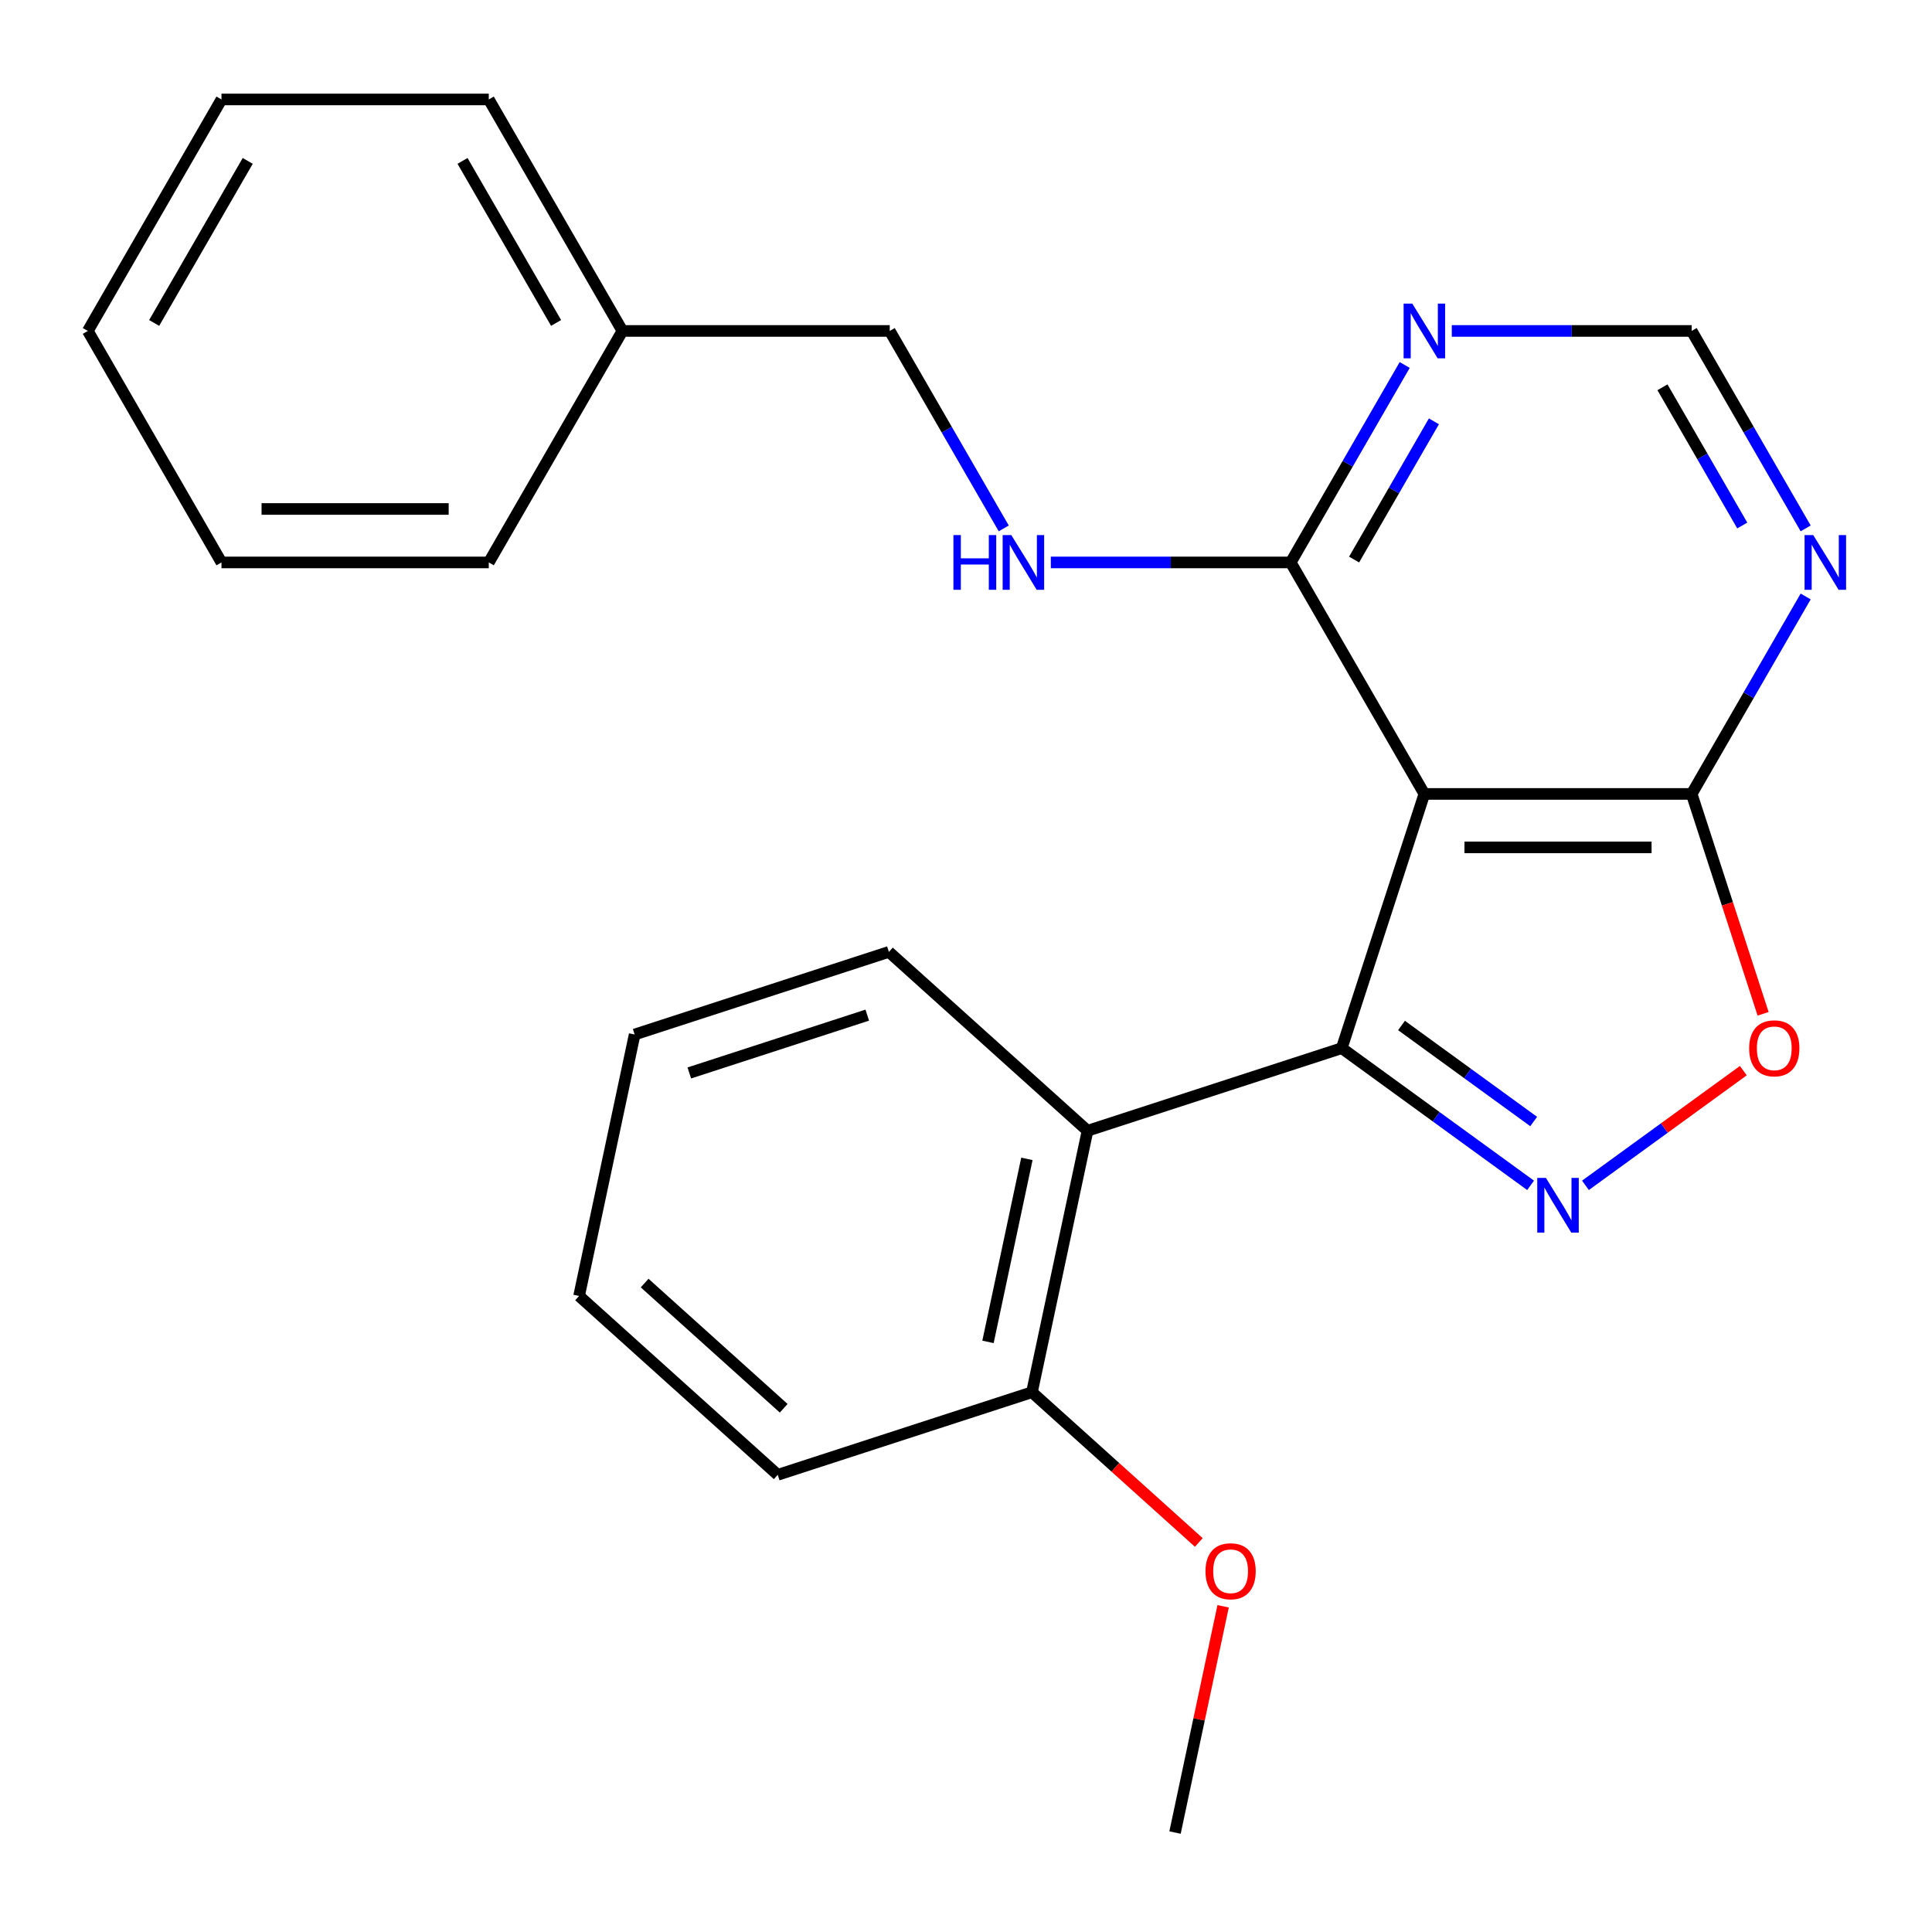 <?xml version='1.0' encoding='iso-8859-1'?>
<svg version='1.1' baseProfile='full'
              xmlns='http://www.w3.org/2000/svg'
                      xmlns:rdkit='http://www.rdkit.org/xml'
                      xmlns:xlink='http://www.w3.org/1999/xlink'
                  xml:space='preserve'
width='1000px' height='1000px' viewBox='0 0 1000 1000'>
<!-- END OF HEADER -->
<rect style='opacity:1.0;fill:#FFFFFF;stroke:none' width='1000' height='1000' x='0' y='0'> </rect>
<path class='bond-0' d='M 694.491,542.524 L 743.358,578.028' style='fill:none;fill-rule:evenodd;stroke:#000000;stroke-width:6px;stroke-linecap:butt;stroke-linejoin:miter;stroke-opacity:1' />
<path class='bond-0' d='M 743.358,578.028 L 792.226,613.532' style='fill:none;fill-rule:evenodd;stroke:#0000FF;stroke-width:6px;stroke-linecap:butt;stroke-linejoin:miter;stroke-opacity:1' />
<path class='bond-0' d='M 725.416,530.788 L 759.623,555.641' style='fill:none;fill-rule:evenodd;stroke:#000000;stroke-width:6px;stroke-linecap:butt;stroke-linejoin:miter;stroke-opacity:1' />
<path class='bond-0' d='M 759.623,555.641 L 793.83,580.494' style='fill:none;fill-rule:evenodd;stroke:#0000FF;stroke-width:6px;stroke-linecap:butt;stroke-linejoin:miter;stroke-opacity:1' />
<path class='bond-1' d='M 694.491,542.524 L 737.246,410.937' style='fill:none;fill-rule:evenodd;stroke:#000000;stroke-width:6px;stroke-linecap:butt;stroke-linejoin:miter;stroke-opacity:1' />
<path class='bond-2' d='M 694.491,542.524 L 562.904,585.279' style='fill:none;fill-rule:evenodd;stroke:#000000;stroke-width:6px;stroke-linecap:butt;stroke-linejoin:miter;stroke-opacity:1' />
<path class='bond-4' d='M 820.624,613.532 L 861.481,583.848' style='fill:none;fill-rule:evenodd;stroke:#0000FF;stroke-width:6px;stroke-linecap:butt;stroke-linejoin:miter;stroke-opacity:1' />
<path class='bond-4' d='M 861.481,583.848 L 902.339,554.163' style='fill:none;fill-rule:evenodd;stroke:#FF0000;stroke-width:6px;stroke-linecap:butt;stroke-linejoin:miter;stroke-opacity:1' />
<path class='bond-3' d='M 737.246,410.937 L 875.604,410.937' style='fill:none;fill-rule:evenodd;stroke:#000000;stroke-width:6px;stroke-linecap:butt;stroke-linejoin:miter;stroke-opacity:1' />
<path class='bond-3' d='M 757.999,438.609 L 854.85,438.609' style='fill:none;fill-rule:evenodd;stroke:#000000;stroke-width:6px;stroke-linecap:butt;stroke-linejoin:miter;stroke-opacity:1' />
<path class='bond-5' d='M 737.246,410.937 L 668.067,291.115' style='fill:none;fill-rule:evenodd;stroke:#000000;stroke-width:6px;stroke-linecap:butt;stroke-linejoin:miter;stroke-opacity:1' />
<path class='bond-10' d='M 562.904,585.279 L 534.138,720.613' style='fill:none;fill-rule:evenodd;stroke:#000000;stroke-width:6px;stroke-linecap:butt;stroke-linejoin:miter;stroke-opacity:1' />
<path class='bond-10' d='M 531.522,599.826 L 511.386,694.56' style='fill:none;fill-rule:evenodd;stroke:#000000;stroke-width:6px;stroke-linecap:butt;stroke-linejoin:miter;stroke-opacity:1' />
<path class='bond-12' d='M 562.904,585.279 L 460.084,492.699' style='fill:none;fill-rule:evenodd;stroke:#000000;stroke-width:6px;stroke-linecap:butt;stroke-linejoin:miter;stroke-opacity:1' />
<path class='bond-6' d='M 875.604,410.937 L 905.107,359.836' style='fill:none;fill-rule:evenodd;stroke:#000000;stroke-width:6px;stroke-linecap:butt;stroke-linejoin:miter;stroke-opacity:1' />
<path class='bond-6' d='M 905.107,359.836 L 934.611,308.734' style='fill:none;fill-rule:evenodd;stroke:#0000FF;stroke-width:6px;stroke-linecap:butt;stroke-linejoin:miter;stroke-opacity:1' />
<path class='bond-24' d='M 875.604,410.937 L 894.093,467.841' style='fill:none;fill-rule:evenodd;stroke:#000000;stroke-width:6px;stroke-linecap:butt;stroke-linejoin:miter;stroke-opacity:1' />
<path class='bond-24' d='M 894.093,467.841 L 912.582,524.745' style='fill:none;fill-rule:evenodd;stroke:#FF0000;stroke-width:6px;stroke-linecap:butt;stroke-linejoin:miter;stroke-opacity:1' />
<path class='bond-7' d='M 668.067,291.115 L 697.57,240.014' style='fill:none;fill-rule:evenodd;stroke:#000000;stroke-width:6px;stroke-linecap:butt;stroke-linejoin:miter;stroke-opacity:1' />
<path class='bond-7' d='M 697.57,240.014 L 727.073,188.913' style='fill:none;fill-rule:evenodd;stroke:#0000FF;stroke-width:6px;stroke-linecap:butt;stroke-linejoin:miter;stroke-opacity:1' />
<path class='bond-7' d='M 700.882,289.621 L 721.534,253.85' style='fill:none;fill-rule:evenodd;stroke:#000000;stroke-width:6px;stroke-linecap:butt;stroke-linejoin:miter;stroke-opacity:1' />
<path class='bond-7' d='M 721.534,253.85 L 742.187,218.079' style='fill:none;fill-rule:evenodd;stroke:#0000FF;stroke-width:6px;stroke-linecap:butt;stroke-linejoin:miter;stroke-opacity:1' />
<path class='bond-8' d='M 668.067,291.115 L 605.987,291.115' style='fill:none;fill-rule:evenodd;stroke:#000000;stroke-width:6px;stroke-linecap:butt;stroke-linejoin:miter;stroke-opacity:1' />
<path class='bond-8' d='M 605.987,291.115 L 543.907,291.115' style='fill:none;fill-rule:evenodd;stroke:#0000FF;stroke-width:6px;stroke-linecap:butt;stroke-linejoin:miter;stroke-opacity:1' />
<path class='bond-26' d='M 934.611,273.497 L 905.107,222.395' style='fill:none;fill-rule:evenodd;stroke:#0000FF;stroke-width:6px;stroke-linecap:butt;stroke-linejoin:miter;stroke-opacity:1' />
<path class='bond-26' d='M 905.107,222.395 L 875.604,171.294' style='fill:none;fill-rule:evenodd;stroke:#000000;stroke-width:6px;stroke-linecap:butt;stroke-linejoin:miter;stroke-opacity:1' />
<path class='bond-26' d='M 901.795,272.002 L 881.143,236.231' style='fill:none;fill-rule:evenodd;stroke:#0000FF;stroke-width:6px;stroke-linecap:butt;stroke-linejoin:miter;stroke-opacity:1' />
<path class='bond-26' d='M 881.143,236.231 L 860.49,200.46' style='fill:none;fill-rule:evenodd;stroke:#000000;stroke-width:6px;stroke-linecap:butt;stroke-linejoin:miter;stroke-opacity:1' />
<path class='bond-9' d='M 751.445,171.294 L 813.524,171.294' style='fill:none;fill-rule:evenodd;stroke:#0000FF;stroke-width:6px;stroke-linecap:butt;stroke-linejoin:miter;stroke-opacity:1' />
<path class='bond-9' d='M 813.524,171.294 L 875.604,171.294' style='fill:none;fill-rule:evenodd;stroke:#000000;stroke-width:6px;stroke-linecap:butt;stroke-linejoin:miter;stroke-opacity:1' />
<path class='bond-11' d='M 519.536,273.497 L 490.033,222.395' style='fill:none;fill-rule:evenodd;stroke:#0000FF;stroke-width:6px;stroke-linecap:butt;stroke-linejoin:miter;stroke-opacity:1' />
<path class='bond-11' d='M 490.033,222.395 L 460.529,171.294' style='fill:none;fill-rule:evenodd;stroke:#000000;stroke-width:6px;stroke-linecap:butt;stroke-linejoin:miter;stroke-opacity:1' />
<path class='bond-13' d='M 534.138,720.613 L 577.318,759.493' style='fill:none;fill-rule:evenodd;stroke:#000000;stroke-width:6px;stroke-linecap:butt;stroke-linejoin:miter;stroke-opacity:1' />
<path class='bond-13' d='M 577.318,759.493 L 620.499,798.373' style='fill:none;fill-rule:evenodd;stroke:#FF0000;stroke-width:6px;stroke-linecap:butt;stroke-linejoin:miter;stroke-opacity:1' />
<path class='bond-15' d='M 534.138,720.613 L 402.551,763.369' style='fill:none;fill-rule:evenodd;stroke:#000000;stroke-width:6px;stroke-linecap:butt;stroke-linejoin:miter;stroke-opacity:1' />
<path class='bond-14' d='M 460.529,171.294 L 322.171,171.294' style='fill:none;fill-rule:evenodd;stroke:#000000;stroke-width:6px;stroke-linecap:butt;stroke-linejoin:miter;stroke-opacity:1' />
<path class='bond-19' d='M 460.084,492.699 L 328.497,535.454' style='fill:none;fill-rule:evenodd;stroke:#000000;stroke-width:6px;stroke-linecap:butt;stroke-linejoin:miter;stroke-opacity:1' />
<path class='bond-19' d='M 448.897,525.43 L 356.786,555.358' style='fill:none;fill-rule:evenodd;stroke:#000000;stroke-width:6px;stroke-linecap:butt;stroke-linejoin:miter;stroke-opacity:1' />
<path class='bond-16' d='M 633.085,831.412 L 620.639,889.97' style='fill:none;fill-rule:evenodd;stroke:#FF0000;stroke-width:6px;stroke-linecap:butt;stroke-linejoin:miter;stroke-opacity:1' />
<path class='bond-16' d='M 620.639,889.97 L 608.192,948.528' style='fill:none;fill-rule:evenodd;stroke:#000000;stroke-width:6px;stroke-linecap:butt;stroke-linejoin:miter;stroke-opacity:1' />
<path class='bond-17' d='M 322.171,171.294 L 252.992,51.472' style='fill:none;fill-rule:evenodd;stroke:#000000;stroke-width:6px;stroke-linecap:butt;stroke-linejoin:miter;stroke-opacity:1' />
<path class='bond-17' d='M 287.83,167.156 L 239.404,83.281' style='fill:none;fill-rule:evenodd;stroke:#000000;stroke-width:6px;stroke-linecap:butt;stroke-linejoin:miter;stroke-opacity:1' />
<path class='bond-18' d='M 322.171,171.294 L 252.992,291.115' style='fill:none;fill-rule:evenodd;stroke:#000000;stroke-width:6px;stroke-linecap:butt;stroke-linejoin:miter;stroke-opacity:1' />
<path class='bond-25' d='M 402.551,763.369 L 299.731,670.789' style='fill:none;fill-rule:evenodd;stroke:#000000;stroke-width:6px;stroke-linecap:butt;stroke-linejoin:miter;stroke-opacity:1' />
<path class='bond-25' d='M 405.644,728.918 L 333.67,664.112' style='fill:none;fill-rule:evenodd;stroke:#000000;stroke-width:6px;stroke-linecap:butt;stroke-linejoin:miter;stroke-opacity:1' />
<path class='bond-21' d='M 252.992,51.472 L 114.634,51.472' style='fill:none;fill-rule:evenodd;stroke:#000000;stroke-width:6px;stroke-linecap:butt;stroke-linejoin:miter;stroke-opacity:1' />
<path class='bond-22' d='M 252.992,291.115 L 114.634,291.115' style='fill:none;fill-rule:evenodd;stroke:#000000;stroke-width:6px;stroke-linecap:butt;stroke-linejoin:miter;stroke-opacity:1' />
<path class='bond-22' d='M 232.238,263.444 L 135.387,263.444' style='fill:none;fill-rule:evenodd;stroke:#000000;stroke-width:6px;stroke-linecap:butt;stroke-linejoin:miter;stroke-opacity:1' />
<path class='bond-20' d='M 328.497,535.454 L 299.731,670.789' style='fill:none;fill-rule:evenodd;stroke:#000000;stroke-width:6px;stroke-linecap:butt;stroke-linejoin:miter;stroke-opacity:1' />
<path class='bond-27' d='M 114.634,51.472 L 45.455,171.294' style='fill:none;fill-rule:evenodd;stroke:#000000;stroke-width:6px;stroke-linecap:butt;stroke-linejoin:miter;stroke-opacity:1' />
<path class='bond-27' d='M 128.221,83.281 L 79.796,167.156' style='fill:none;fill-rule:evenodd;stroke:#000000;stroke-width:6px;stroke-linecap:butt;stroke-linejoin:miter;stroke-opacity:1' />
<path class='bond-23' d='M 114.634,291.115 L 45.455,171.294' style='fill:none;fill-rule:evenodd;stroke:#000000;stroke-width:6px;stroke-linecap:butt;stroke-linejoin:miter;stroke-opacity:1' />
<path  class='atom-1' d='M 800.165 609.689
L 809.445 624.689
Q 810.365 626.169, 811.845 628.849
Q 813.325 631.529, 813.405 631.689
L 813.405 609.689
L 817.165 609.689
L 817.165 638.009
L 813.285 638.009
L 803.325 621.609
Q 802.165 619.689, 800.925 617.489
Q 799.725 615.289, 799.365 614.609
L 799.365 638.009
L 795.685 638.009
L 795.685 609.689
L 800.165 609.689
' fill='#0000FF'/>
<path  class='atom-5' d='M 905.359 542.604
Q 905.359 535.804, 908.719 532.004
Q 912.079 528.204, 918.359 528.204
Q 924.639 528.204, 927.999 532.004
Q 931.359 535.804, 931.359 542.604
Q 931.359 549.484, 927.959 553.404
Q 924.559 557.284, 918.359 557.284
Q 912.119 557.284, 908.719 553.404
Q 905.359 549.524, 905.359 542.604
M 918.359 554.084
Q 922.679 554.084, 924.999 551.204
Q 927.359 548.284, 927.359 542.604
Q 927.359 537.044, 924.999 534.244
Q 922.679 531.404, 918.359 531.404
Q 914.039 531.404, 911.679 534.204
Q 909.359 537.004, 909.359 542.604
Q 909.359 548.324, 911.679 551.204
Q 914.039 554.084, 918.359 554.084
' fill='#FF0000'/>
<path  class='atom-7' d='M 938.523 276.955
L 947.803 291.955
Q 948.723 293.435, 950.203 296.115
Q 951.683 298.795, 951.763 298.955
L 951.763 276.955
L 955.523 276.955
L 955.523 305.275
L 951.643 305.275
L 941.683 288.875
Q 940.523 286.955, 939.283 284.755
Q 938.083 282.555, 937.723 281.875
L 937.723 305.275
L 934.043 305.275
L 934.043 276.955
L 938.523 276.955
' fill='#0000FF'/>
<path  class='atom-8' d='M 730.986 157.134
L 740.266 172.134
Q 741.186 173.614, 742.666 176.294
Q 744.146 178.974, 744.226 179.134
L 744.226 157.134
L 747.986 157.134
L 747.986 185.454
L 744.106 185.454
L 734.146 169.054
Q 732.986 167.134, 731.746 164.934
Q 730.546 162.734, 730.186 162.054
L 730.186 185.454
L 726.506 185.454
L 726.506 157.134
L 730.986 157.134
' fill='#0000FF'/>
<path  class='atom-9' d='M 493.488 276.955
L 497.328 276.955
L 497.328 288.995
L 511.808 288.995
L 511.808 276.955
L 515.648 276.955
L 515.648 305.275
L 511.808 305.275
L 511.808 292.195
L 497.328 292.195
L 497.328 305.275
L 493.488 305.275
L 493.488 276.955
' fill='#0000FF'/>
<path  class='atom-9' d='M 523.448 276.955
L 532.728 291.955
Q 533.648 293.435, 535.128 296.115
Q 536.608 298.795, 536.688 298.955
L 536.688 276.955
L 540.448 276.955
L 540.448 305.275
L 536.568 305.275
L 526.608 288.875
Q 525.448 286.955, 524.208 284.755
Q 523.008 282.555, 522.648 281.875
L 522.648 305.275
L 518.968 305.275
L 518.968 276.955
L 523.448 276.955
' fill='#0000FF'/>
<path  class='atom-14' d='M 623.958 813.273
Q 623.958 806.473, 627.318 802.673
Q 630.678 798.873, 636.958 798.873
Q 643.238 798.873, 646.598 802.673
Q 649.958 806.473, 649.958 813.273
Q 649.958 820.153, 646.558 824.073
Q 643.158 827.953, 636.958 827.953
Q 630.718 827.953, 627.318 824.073
Q 623.958 820.193, 623.958 813.273
M 636.958 824.753
Q 641.278 824.753, 643.598 821.873
Q 645.958 818.953, 645.958 813.273
Q 645.958 807.713, 643.598 804.913
Q 641.278 802.073, 636.958 802.073
Q 632.638 802.073, 630.278 804.873
Q 627.958 807.673, 627.958 813.273
Q 627.958 818.993, 630.278 821.873
Q 632.638 824.753, 636.958 824.753
' fill='#FF0000'/>
</svg>

